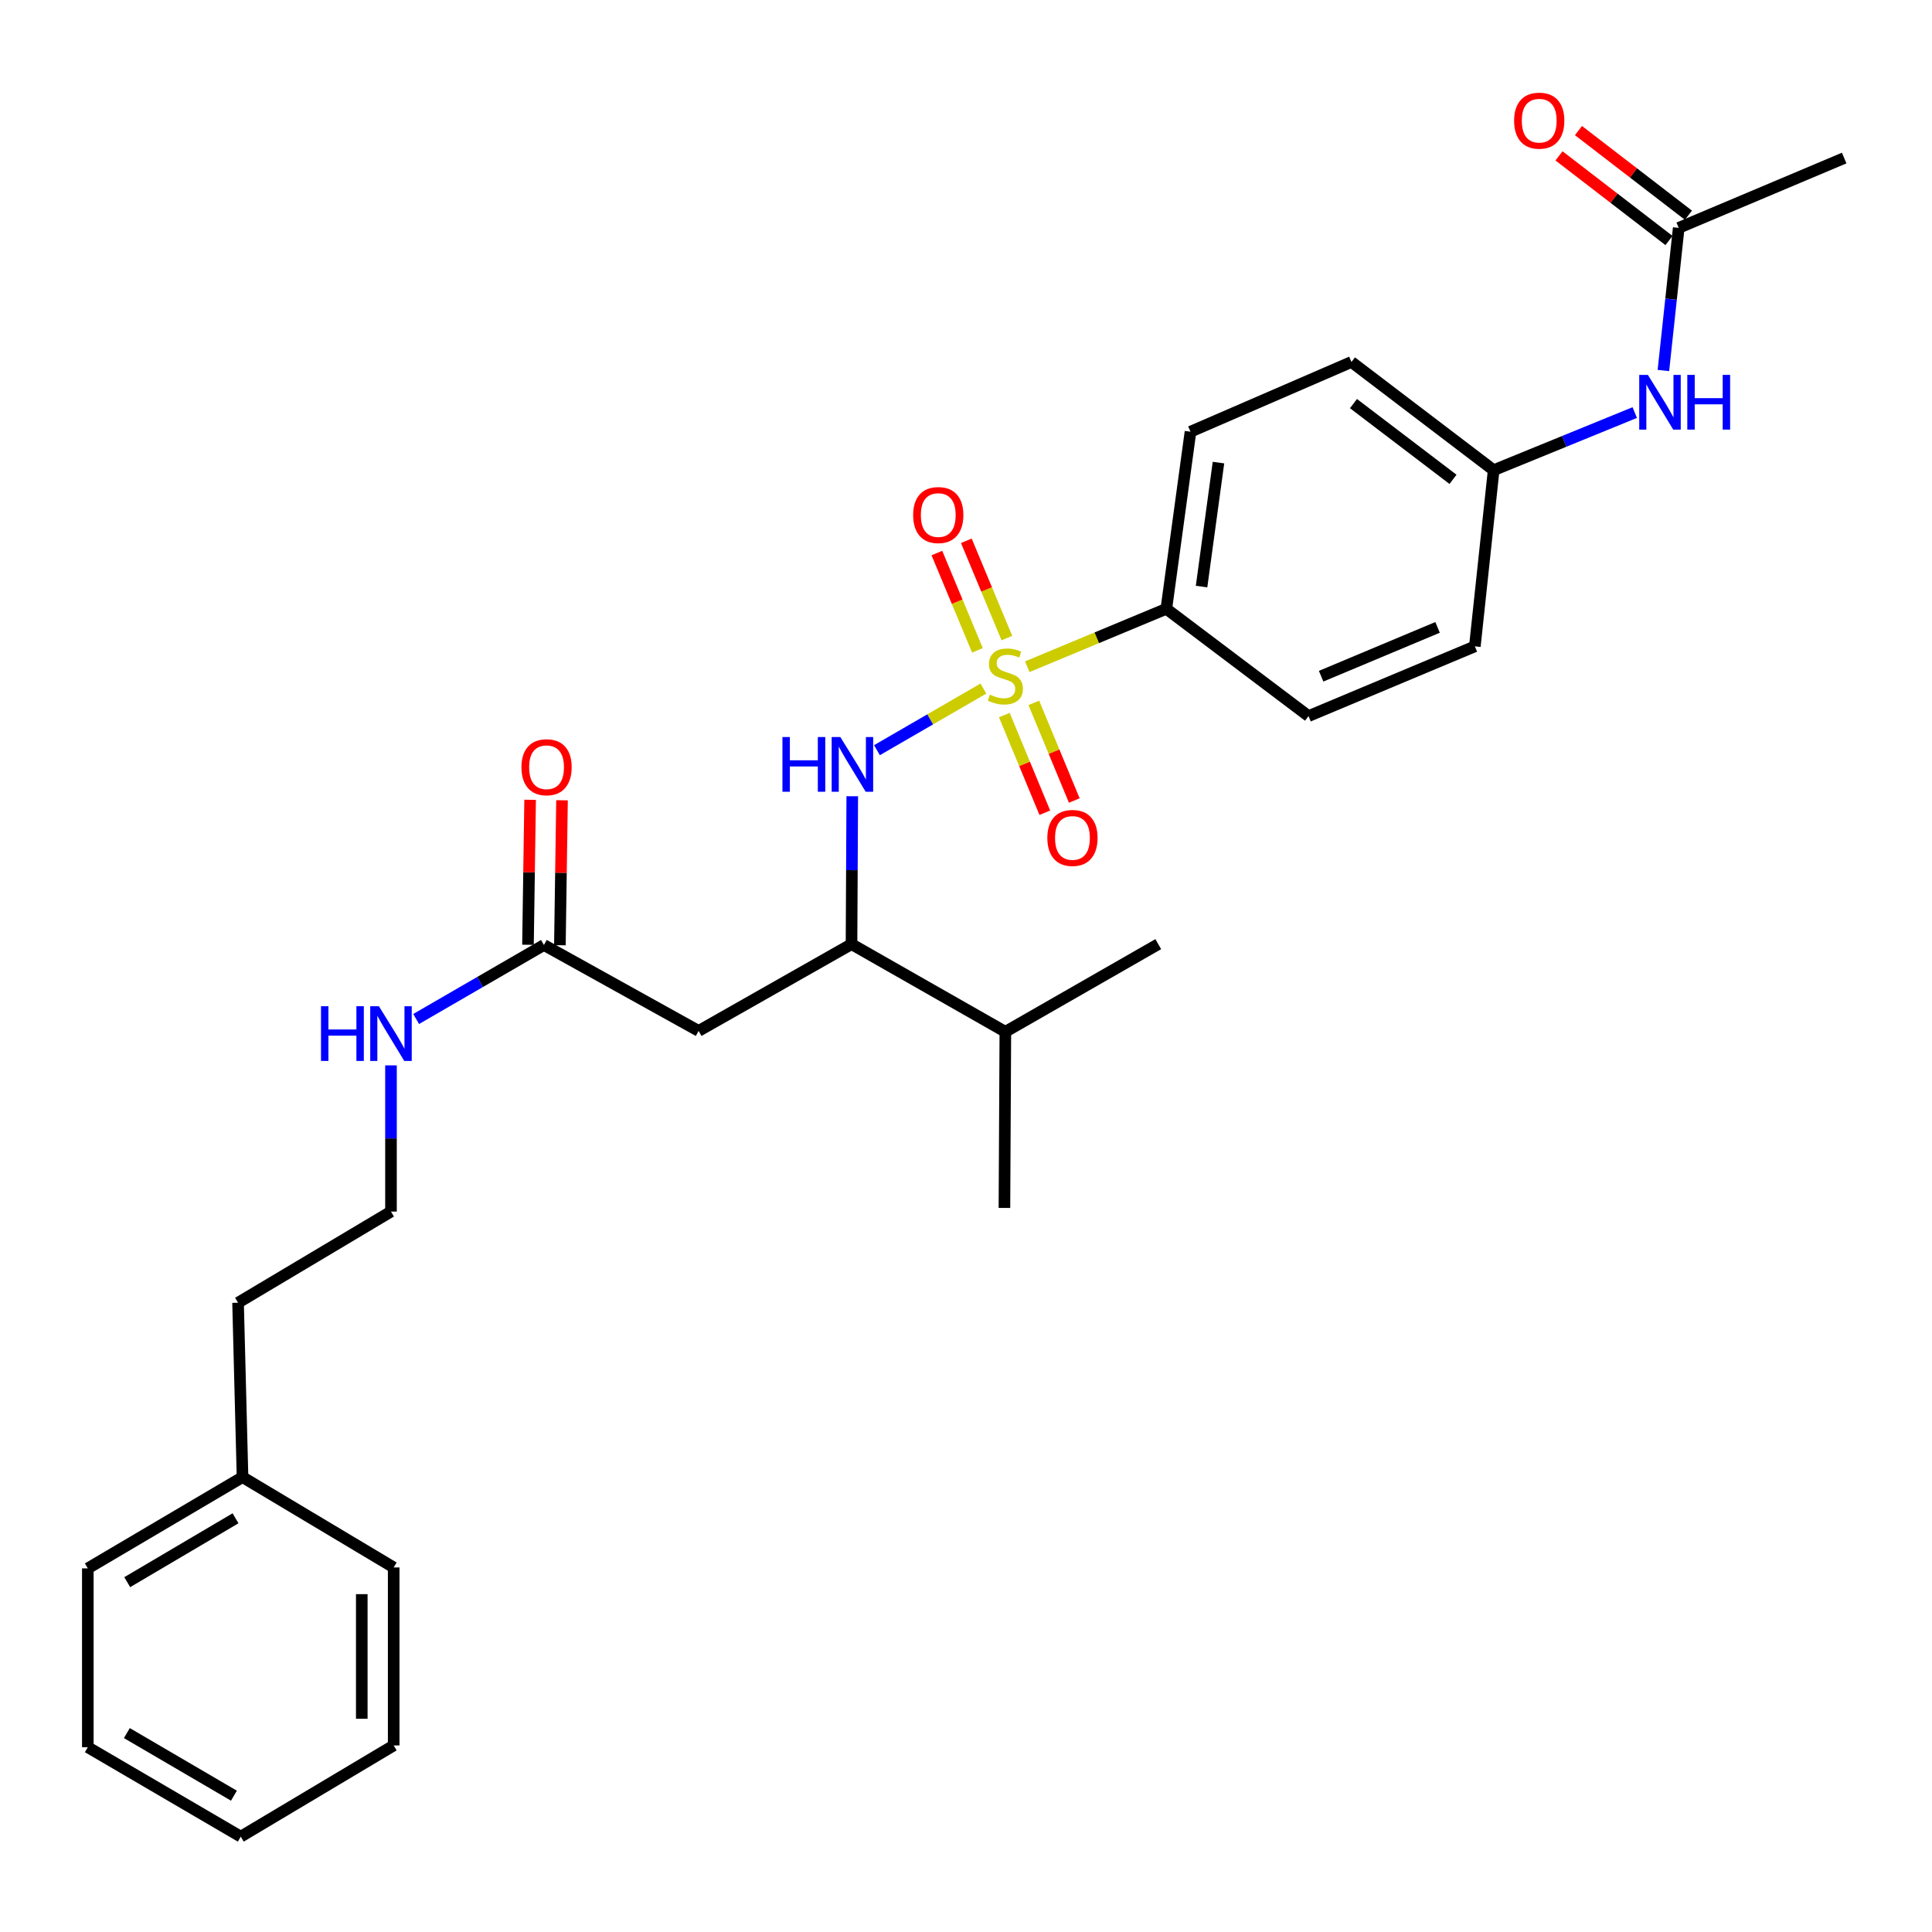 <?xml version='1.0' encoding='iso-8859-1'?>
<svg version='1.1' baseProfile='full'
              xmlns='http://www.w3.org/2000/svg'
                      xmlns:rdkit='http://www.rdkit.org/xml'
                      xmlns:xlink='http://www.w3.org/1999/xlink'
                  xml:space='preserve'
width='1000px' height='1000px' viewBox='0 0 1000 1000'>
<!-- END OF HEADER -->
<rect style='opacity:1.0;fill:#FFFFFF;stroke:none' width='1000' height='1000' x='0' y='0'> </rect>
<path class='bond-0' d='M 509.001,356.4 L 481.455,372.347' style='fill:none;fill-rule:evenodd;stroke:#CCCC00;stroke-width:6px;stroke-linecap:butt;stroke-linejoin:miter;stroke-opacity:1' />
<path class='bond-0' d='M 481.455,372.347 L 453.909,388.294' style='fill:none;fill-rule:evenodd;stroke:#0000FF;stroke-width:6px;stroke-linecap:butt;stroke-linejoin:miter;stroke-opacity:1' />
<path class='bond-3' d='M 531.704,345.099 L 567.696,330.11' style='fill:none;fill-rule:evenodd;stroke:#CCCC00;stroke-width:6px;stroke-linecap:butt;stroke-linejoin:miter;stroke-opacity:1' />
<path class='bond-3' d='M 567.696,330.11 L 603.689,315.122' style='fill:none;fill-rule:evenodd;stroke:#000000;stroke-width:6px;stroke-linecap:butt;stroke-linejoin:miter;stroke-opacity:1' />
<path class='bond-5' d='M 519.846,370.129 L 530.319,395.397' style='fill:none;fill-rule:evenodd;stroke:#CCCC00;stroke-width:6px;stroke-linecap:butt;stroke-linejoin:miter;stroke-opacity:1' />
<path class='bond-5' d='M 530.319,395.397 L 540.791,420.665' style='fill:none;fill-rule:evenodd;stroke:#FF0000;stroke-width:6px;stroke-linecap:butt;stroke-linejoin:miter;stroke-opacity:1' />
<path class='bond-5' d='M 535.102,363.806 L 545.574,389.074' style='fill:none;fill-rule:evenodd;stroke:#CCCC00;stroke-width:6px;stroke-linecap:butt;stroke-linejoin:miter;stroke-opacity:1' />
<path class='bond-5' d='M 545.574,389.074 L 556.047,414.342' style='fill:none;fill-rule:evenodd;stroke:#FF0000;stroke-width:6px;stroke-linecap:butt;stroke-linejoin:miter;stroke-opacity:1' />
<path class='bond-6' d='M 521.163,330.266 L 510.667,305.085' style='fill:none;fill-rule:evenodd;stroke:#CCCC00;stroke-width:6px;stroke-linecap:butt;stroke-linejoin:miter;stroke-opacity:1' />
<path class='bond-6' d='M 510.667,305.085 L 500.171,279.903' style='fill:none;fill-rule:evenodd;stroke:#FF0000;stroke-width:6px;stroke-linecap:butt;stroke-linejoin:miter;stroke-opacity:1' />
<path class='bond-6' d='M 505.92,336.62 L 495.424,311.438' style='fill:none;fill-rule:evenodd;stroke:#CCCC00;stroke-width:6px;stroke-linecap:butt;stroke-linejoin:miter;stroke-opacity:1' />
<path class='bond-6' d='M 495.424,311.438 L 484.928,286.256' style='fill:none;fill-rule:evenodd;stroke:#FF0000;stroke-width:6px;stroke-linecap:butt;stroke-linejoin:miter;stroke-opacity:1' />
<path class='bond-2' d='M 441.128,412.132 L 440.935,450.412' style='fill:none;fill-rule:evenodd;stroke:#0000FF;stroke-width:6px;stroke-linecap:butt;stroke-linejoin:miter;stroke-opacity:1' />
<path class='bond-2' d='M 440.935,450.412 L 440.743,488.692' style='fill:none;fill-rule:evenodd;stroke:#000000;stroke-width:6px;stroke-linecap:butt;stroke-linejoin:miter;stroke-opacity:1' />
<path class='bond-1' d='M 361.604,533.601 L 440.743,488.692' style='fill:none;fill-rule:evenodd;stroke:#000000;stroke-width:6px;stroke-linecap:butt;stroke-linejoin:miter;stroke-opacity:1' />
<path class='bond-4' d='M 361.604,533.601 L 281.539,489.133' style='fill:none;fill-rule:evenodd;stroke:#000000;stroke-width:6px;stroke-linecap:butt;stroke-linejoin:miter;stroke-opacity:1' />
<path class='bond-15' d='M 440.743,488.692 L 520.367,534.051' style='fill:none;fill-rule:evenodd;stroke:#000000;stroke-width:6px;stroke-linecap:butt;stroke-linejoin:miter;stroke-opacity:1' />
<path class='bond-11' d='M 603.689,315.122 L 616.194,223.461' style='fill:none;fill-rule:evenodd;stroke:#000000;stroke-width:6px;stroke-linecap:butt;stroke-linejoin:miter;stroke-opacity:1' />
<path class='bond-11' d='M 621.927,303.605 L 630.68,239.442' style='fill:none;fill-rule:evenodd;stroke:#000000;stroke-width:6px;stroke-linecap:butt;stroke-linejoin:miter;stroke-opacity:1' />
<path class='bond-12' d='M 603.689,315.122 L 677.286,370.645' style='fill:none;fill-rule:evenodd;stroke:#000000;stroke-width:6px;stroke-linecap:butt;stroke-linejoin:miter;stroke-opacity:1' />
<path class='bond-9' d='M 289.795,489.254 L 290.348,451.735' style='fill:none;fill-rule:evenodd;stroke:#000000;stroke-width:6px;stroke-linecap:butt;stroke-linejoin:miter;stroke-opacity:1' />
<path class='bond-9' d='M 290.348,451.735 L 290.902,414.216' style='fill:none;fill-rule:evenodd;stroke:#FF0000;stroke-width:6px;stroke-linecap:butt;stroke-linejoin:miter;stroke-opacity:1' />
<path class='bond-9' d='M 273.283,489.011 L 273.836,451.492' style='fill:none;fill-rule:evenodd;stroke:#000000;stroke-width:6px;stroke-linecap:butt;stroke-linejoin:miter;stroke-opacity:1' />
<path class='bond-9' d='M 273.836,451.492 L 274.389,413.972' style='fill:none;fill-rule:evenodd;stroke:#FF0000;stroke-width:6px;stroke-linecap:butt;stroke-linejoin:miter;stroke-opacity:1' />
<path class='bond-13' d='M 281.539,489.133 L 248.47,508.283' style='fill:none;fill-rule:evenodd;stroke:#000000;stroke-width:6px;stroke-linecap:butt;stroke-linejoin:miter;stroke-opacity:1' />
<path class='bond-13' d='M 248.47,508.283 L 215.4,527.433' style='fill:none;fill-rule:evenodd;stroke:#0000FF;stroke-width:6px;stroke-linecap:butt;stroke-linejoin:miter;stroke-opacity:1' />
<path class='bond-7' d='M 868.902,117.946 L 864.936,154.86' style='fill:none;fill-rule:evenodd;stroke:#000000;stroke-width:6px;stroke-linecap:butt;stroke-linejoin:miter;stroke-opacity:1' />
<path class='bond-7' d='M 864.936,154.86 L 860.97,191.774' style='fill:none;fill-rule:evenodd;stroke:#0000FF;stroke-width:6px;stroke-linecap:butt;stroke-linejoin:miter;stroke-opacity:1' />
<path class='bond-10' d='M 873.938,111.402 L 845.476,89.497' style='fill:none;fill-rule:evenodd;stroke:#000000;stroke-width:6px;stroke-linecap:butt;stroke-linejoin:miter;stroke-opacity:1' />
<path class='bond-10' d='M 845.476,89.497 L 817.014,67.591' style='fill:none;fill-rule:evenodd;stroke:#FF0000;stroke-width:6px;stroke-linecap:butt;stroke-linejoin:miter;stroke-opacity:1' />
<path class='bond-10' d='M 863.866,124.489 L 835.404,102.584' style='fill:none;fill-rule:evenodd;stroke:#000000;stroke-width:6px;stroke-linecap:butt;stroke-linejoin:miter;stroke-opacity:1' />
<path class='bond-10' d='M 835.404,102.584 L 806.942,80.678' style='fill:none;fill-rule:evenodd;stroke:#FF0000;stroke-width:6px;stroke-linecap:butt;stroke-linejoin:miter;stroke-opacity:1' />
<path class='bond-20' d='M 868.902,117.946 L 954.545,81.808' style='fill:none;fill-rule:evenodd;stroke:#000000;stroke-width:6px;stroke-linecap:butt;stroke-linejoin:miter;stroke-opacity:1' />
<path class='bond-8' d='M 846.14,213.54 L 809.626,228.455' style='fill:none;fill-rule:evenodd;stroke:#0000FF;stroke-width:6px;stroke-linecap:butt;stroke-linejoin:miter;stroke-opacity:1' />
<path class='bond-8' d='M 809.626,228.455 L 773.113,243.369' style='fill:none;fill-rule:evenodd;stroke:#000000;stroke-width:6px;stroke-linecap:butt;stroke-linejoin:miter;stroke-opacity:1' />
<path class='bond-16' d='M 616.194,223.461 L 699.516,187.359' style='fill:none;fill-rule:evenodd;stroke:#000000;stroke-width:6px;stroke-linecap:butt;stroke-linejoin:miter;stroke-opacity:1' />
<path class='bond-17' d='M 677.286,370.645 L 763.379,334.553' style='fill:none;fill-rule:evenodd;stroke:#000000;stroke-width:6px;stroke-linecap:butt;stroke-linejoin:miter;stroke-opacity:1' />
<path class='bond-17' d='M 683.815,350.002 L 744.08,324.737' style='fill:none;fill-rule:evenodd;stroke:#000000;stroke-width:6px;stroke-linecap:butt;stroke-linejoin:miter;stroke-opacity:1' />
<path class='bond-18' d='M 202.373,551.44 L 202.373,589.274' style='fill:none;fill-rule:evenodd;stroke:#0000FF;stroke-width:6px;stroke-linecap:butt;stroke-linejoin:miter;stroke-opacity:1' />
<path class='bond-18' d='M 202.373,589.274 L 202.373,627.107' style='fill:none;fill-rule:evenodd;stroke:#000000;stroke-width:6px;stroke-linecap:butt;stroke-linejoin:miter;stroke-opacity:1' />
<path class='bond-14' d='M 773.113,243.369 L 763.379,334.553' style='fill:none;fill-rule:evenodd;stroke:#000000;stroke-width:6px;stroke-linecap:butt;stroke-linejoin:miter;stroke-opacity:1' />
<path class='bond-29' d='M 773.113,243.369 L 699.516,187.359' style='fill:none;fill-rule:evenodd;stroke:#000000;stroke-width:6px;stroke-linecap:butt;stroke-linejoin:miter;stroke-opacity:1' />
<path class='bond-29' d='M 752.072,248.109 L 700.554,208.902' style='fill:none;fill-rule:evenodd;stroke:#000000;stroke-width:6px;stroke-linecap:butt;stroke-linejoin:miter;stroke-opacity:1' />
<path class='bond-22' d='M 520.367,534.051 L 599.515,488.692' style='fill:none;fill-rule:evenodd;stroke:#000000;stroke-width:6px;stroke-linecap:butt;stroke-linejoin:miter;stroke-opacity:1' />
<path class='bond-23' d='M 520.367,534.051 L 519.89,625.226' style='fill:none;fill-rule:evenodd;stroke:#000000;stroke-width:6px;stroke-linecap:butt;stroke-linejoin:miter;stroke-opacity:1' />
<path class='bond-21' d='M 202.373,627.107 L 123.217,674.29' style='fill:none;fill-rule:evenodd;stroke:#000000;stroke-width:6px;stroke-linecap:butt;stroke-linejoin:miter;stroke-opacity:1' />
<path class='bond-19' d='M 125.529,764.557 L 123.217,674.29' style='fill:none;fill-rule:evenodd;stroke:#000000;stroke-width:6px;stroke-linecap:butt;stroke-linejoin:miter;stroke-opacity:1' />
<path class='bond-24' d='M 125.529,764.557 L 45.455,811.787' style='fill:none;fill-rule:evenodd;stroke:#000000;stroke-width:6px;stroke-linecap:butt;stroke-linejoin:miter;stroke-opacity:1' />
<path class='bond-24' d='M 121.907,785.866 L 65.855,818.927' style='fill:none;fill-rule:evenodd;stroke:#000000;stroke-width:6px;stroke-linecap:butt;stroke-linejoin:miter;stroke-opacity:1' />
<path class='bond-25' d='M 125.529,764.557 L 203.768,811.31' style='fill:none;fill-rule:evenodd;stroke:#000000;stroke-width:6px;stroke-linecap:butt;stroke-linejoin:miter;stroke-opacity:1' />
<path class='bond-27' d='M 45.455,811.787 L 45.455,904.357' style='fill:none;fill-rule:evenodd;stroke:#000000;stroke-width:6px;stroke-linecap:butt;stroke-linejoin:miter;stroke-opacity:1' />
<path class='bond-26' d='M 203.768,811.31 L 203.768,903.439' style='fill:none;fill-rule:evenodd;stroke:#000000;stroke-width:6px;stroke-linecap:butt;stroke-linejoin:miter;stroke-opacity:1' />
<path class='bond-26' d='M 187.254,825.129 L 187.254,889.62' style='fill:none;fill-rule:evenodd;stroke:#000000;stroke-width:6px;stroke-linecap:butt;stroke-linejoin:miter;stroke-opacity:1' />
<path class='bond-28' d='M 203.768,903.439 L 124.62,950.642' style='fill:none;fill-rule:evenodd;stroke:#000000;stroke-width:6px;stroke-linecap:butt;stroke-linejoin:miter;stroke-opacity:1' />
<path class='bond-30' d='M 45.455,904.357 L 124.62,950.642' style='fill:none;fill-rule:evenodd;stroke:#000000;stroke-width:6px;stroke-linecap:butt;stroke-linejoin:miter;stroke-opacity:1' />
<path class='bond-30' d='M 65.664,897.043 L 121.08,929.443' style='fill:none;fill-rule:evenodd;stroke:#000000;stroke-width:6px;stroke-linecap:butt;stroke-linejoin:miter;stroke-opacity:1' />
<path  class='atom-0' d='M 512.367 359.54
Q 512.687 359.66, 514.007 360.22
Q 515.327 360.78, 516.767 361.14
Q 518.247 361.46, 519.687 361.46
Q 522.367 361.46, 523.927 360.18
Q 525.487 358.86, 525.487 356.58
Q 525.487 355.02, 524.687 354.06
Q 523.927 353.1, 522.727 352.58
Q 521.527 352.06, 519.527 351.46
Q 517.007 350.7, 515.487 349.98
Q 514.007 349.26, 512.927 347.74
Q 511.887 346.22, 511.887 343.66
Q 511.887 340.1, 514.287 337.9
Q 516.727 335.7, 521.527 335.7
Q 524.807 335.7, 528.527 337.26
L 527.607 340.34
Q 524.207 338.94, 521.647 338.94
Q 518.887 338.94, 517.367 340.1
Q 515.847 341.22, 515.887 343.18
Q 515.887 344.7, 516.647 345.62
Q 517.447 346.54, 518.567 347.06
Q 519.727 347.58, 521.647 348.18
Q 524.207 348.98, 525.727 349.78
Q 527.247 350.58, 528.327 352.22
Q 529.447 353.82, 529.447 356.58
Q 529.447 360.5, 526.807 362.62
Q 524.207 364.7, 519.847 364.7
Q 517.327 364.7, 515.407 364.14
Q 513.527 363.62, 511.287 362.7
L 512.367 359.54
' fill='#CCCC00'/>
<path  class='atom-1' d='M 404.99 381.486
L 408.83 381.486
L 408.83 393.526
L 423.31 393.526
L 423.31 381.486
L 427.15 381.486
L 427.15 409.806
L 423.31 409.806
L 423.31 396.726
L 408.83 396.726
L 408.83 409.806
L 404.99 409.806
L 404.99 381.486
' fill='#0000FF'/>
<path  class='atom-1' d='M 434.95 381.486
L 444.23 396.486
Q 445.15 397.966, 446.63 400.646
Q 448.11 403.326, 448.19 403.486
L 448.19 381.486
L 451.95 381.486
L 451.95 409.806
L 448.07 409.806
L 438.11 393.406
Q 436.95 391.486, 435.71 389.286
Q 434.51 387.086, 434.15 386.406
L 434.15 409.806
L 430.47 409.806
L 430.47 381.486
L 434.95 381.486
' fill='#0000FF'/>
<path  class='atom-6' d='M 542.101 433.708
Q 542.101 426.908, 545.461 423.108
Q 548.821 419.308, 555.101 419.308
Q 561.381 419.308, 564.741 423.108
Q 568.101 426.908, 568.101 433.708
Q 568.101 440.588, 564.701 444.508
Q 561.301 448.388, 555.101 448.388
Q 548.861 448.388, 545.461 444.508
Q 542.101 440.628, 542.101 433.708
M 555.101 445.188
Q 559.421 445.188, 561.741 442.308
Q 564.101 439.388, 564.101 433.708
Q 564.101 428.148, 561.741 425.348
Q 559.421 422.508, 555.101 422.508
Q 550.781 422.508, 548.421 425.308
Q 546.101 428.108, 546.101 433.708
Q 546.101 439.428, 548.421 442.308
Q 550.781 445.188, 555.101 445.188
' fill='#FF0000'/>
<path  class='atom-7' d='M 472.642 266.587
Q 472.642 259.787, 476.002 255.987
Q 479.362 252.187, 485.642 252.187
Q 491.922 252.187, 495.282 255.987
Q 498.642 259.787, 498.642 266.587
Q 498.642 273.467, 495.242 277.387
Q 491.842 281.267, 485.642 281.267
Q 479.402 281.267, 476.002 277.387
Q 472.642 273.507, 472.642 266.587
M 485.642 278.067
Q 489.962 278.067, 492.282 275.187
Q 494.642 272.267, 494.642 266.587
Q 494.642 261.027, 492.282 258.227
Q 489.962 255.387, 485.642 255.387
Q 481.322 255.387, 478.962 258.187
Q 476.642 260.987, 476.642 266.587
Q 476.642 272.307, 478.962 275.187
Q 481.322 278.067, 485.642 278.067
' fill='#FF0000'/>
<path  class='atom-9' d='M 852.945 194.044
L 862.225 209.044
Q 863.145 210.524, 864.625 213.204
Q 866.105 215.884, 866.185 216.044
L 866.185 194.044
L 869.945 194.044
L 869.945 222.364
L 866.065 222.364
L 856.105 205.964
Q 854.945 204.044, 853.705 201.844
Q 852.505 199.644, 852.145 198.964
L 852.145 222.364
L 848.465 222.364
L 848.465 194.044
L 852.945 194.044
' fill='#0000FF'/>
<path  class='atom-9' d='M 873.345 194.044
L 877.185 194.044
L 877.185 206.084
L 891.665 206.084
L 891.665 194.044
L 895.505 194.044
L 895.505 222.364
L 891.665 222.364
L 891.665 209.284
L 877.185 209.284
L 877.185 222.364
L 873.345 222.364
L 873.345 194.044
' fill='#0000FF'/>
<path  class='atom-10' d='M 269.897 397.111
Q 269.897 390.311, 273.257 386.511
Q 276.617 382.711, 282.897 382.711
Q 289.177 382.711, 292.537 386.511
Q 295.897 390.311, 295.897 397.111
Q 295.897 403.991, 292.497 407.911
Q 289.097 411.791, 282.897 411.791
Q 276.657 411.791, 273.257 407.911
Q 269.897 404.031, 269.897 397.111
M 282.897 408.591
Q 287.217 408.591, 289.537 405.711
Q 291.897 402.791, 291.897 397.111
Q 291.897 391.551, 289.537 388.751
Q 287.217 385.911, 282.897 385.911
Q 278.577 385.911, 276.217 388.711
Q 273.897 391.511, 273.897 397.111
Q 273.897 402.831, 276.217 405.711
Q 278.577 408.591, 282.897 408.591
' fill='#FF0000'/>
<path  class='atom-11' d='M 783.7 62.457
Q 783.7 55.657, 787.06 51.857
Q 790.42 48.057, 796.7 48.057
Q 802.98 48.057, 806.34 51.857
Q 809.7 55.657, 809.7 62.457
Q 809.7 69.337, 806.3 73.257
Q 802.9 77.137, 796.7 77.137
Q 790.46 77.137, 787.06 73.257
Q 783.7 69.377, 783.7 62.457
M 796.7 73.937
Q 801.02 73.937, 803.34 71.057
Q 805.7 68.137, 805.7 62.457
Q 805.7 56.897, 803.34 54.097
Q 801.02 51.257, 796.7 51.257
Q 792.38 51.257, 790.02 54.057
Q 787.7 56.857, 787.7 62.457
Q 787.7 68.177, 790.02 71.057
Q 792.38 73.937, 796.7 73.937
' fill='#FF0000'/>
<path  class='atom-14' d='M 166.153 520.817
L 169.993 520.817
L 169.993 532.857
L 184.473 532.857
L 184.473 520.817
L 188.313 520.817
L 188.313 549.137
L 184.473 549.137
L 184.473 536.057
L 169.993 536.057
L 169.993 549.137
L 166.153 549.137
L 166.153 520.817
' fill='#0000FF'/>
<path  class='atom-14' d='M 196.113 520.817
L 205.393 535.817
Q 206.313 537.297, 207.793 539.977
Q 209.273 542.657, 209.353 542.817
L 209.353 520.817
L 213.113 520.817
L 213.113 549.137
L 209.233 549.137
L 199.273 532.737
Q 198.113 530.817, 196.873 528.617
Q 195.673 526.417, 195.313 525.737
L 195.313 549.137
L 191.633 549.137
L 191.633 520.817
L 196.113 520.817
' fill='#0000FF'/>
</svg>
